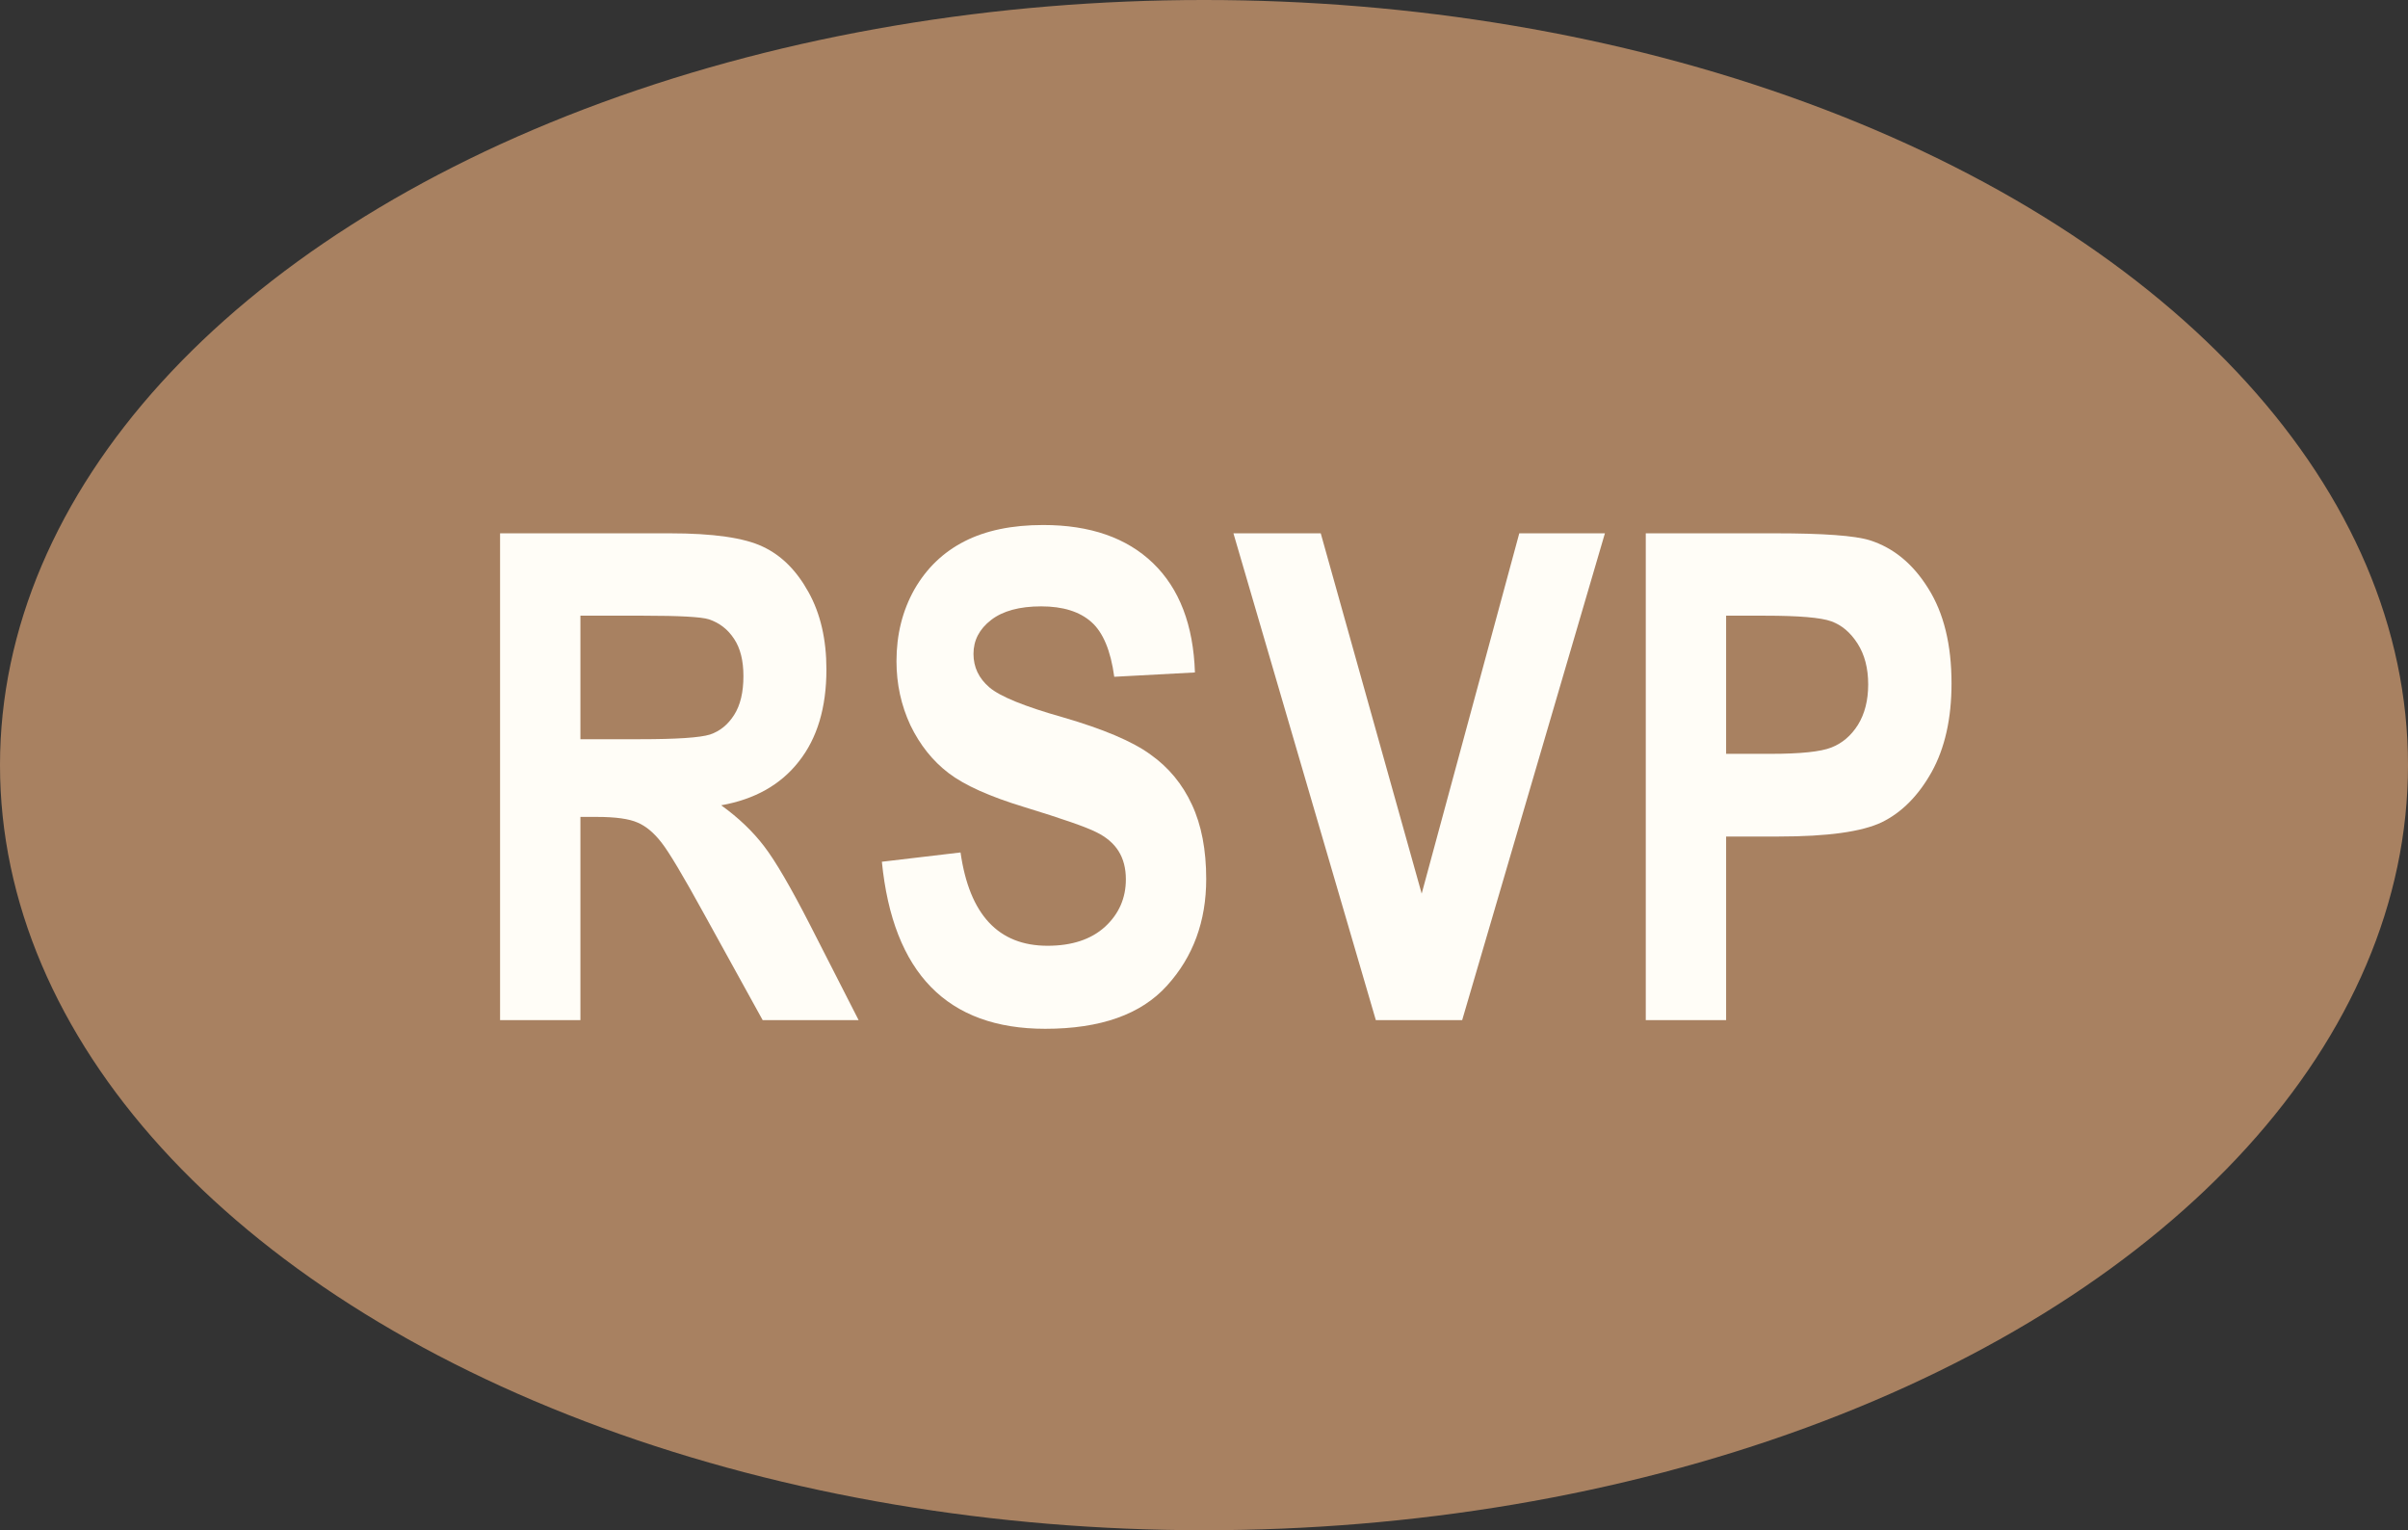 <?xml version="1.0" encoding="utf-8"?>
<svg xmlns="http://www.w3.org/2000/svg" fill="none" height="100%" overflow="visible" preserveAspectRatio="none" style="display: block;" viewBox="0 0 85 54" width="100%">
<rect x="0" y="0" width="85" height="54" fill="#333333" stroke="none"/>
<g id="Group 1">
<ellipse cx="42.5" cy="27" fill="#A88161" id="Ellipse 1" rx="42.5" ry="27"/>
<g id="RSVP">
<path d="M17.652 36V18.82H23.641C25.172 18.82 26.266 18.977 26.922 19.289C27.578 19.594 28.117 20.129 28.539 20.895C28.961 21.652 29.172 22.562 29.172 23.625C29.172 24.969 28.848 26.051 28.199 26.871C27.559 27.691 26.645 28.207 25.457 28.418C26.066 28.855 26.57 29.336 26.969 29.859C27.367 30.375 27.91 31.305 28.598 32.648L30.309 36H26.922L24.859 32.262C24.117 30.91 23.613 30.066 23.348 29.73C23.082 29.387 22.801 29.152 22.504 29.027C22.207 28.895 21.73 28.828 21.074 28.828H20.488V36H17.652ZM20.488 26.086H22.598C23.887 26.086 24.707 26.031 25.059 25.922C25.41 25.805 25.695 25.574 25.914 25.23C26.133 24.887 26.242 24.43 26.242 23.859C26.242 23.312 26.133 22.875 25.914 22.547C25.695 22.211 25.398 21.98 25.023 21.855C24.758 21.77 23.988 21.727 22.715 21.727H20.488V26.086Z" fill="#FFFDF7"/>
<path d="M31.129 30.41L33.906 30.082C34.219 32.277 35.242 33.375 36.977 33.375C37.836 33.375 38.512 33.152 39.004 32.707C39.496 32.254 39.742 31.695 39.742 31.031C39.742 30.641 39.656 30.309 39.484 30.035C39.312 29.762 39.051 29.539 38.699 29.367C38.348 29.188 37.496 28.891 36.145 28.477C34.934 28.109 34.047 27.711 33.484 27.281C32.922 26.852 32.473 26.289 32.137 25.594C31.809 24.891 31.645 24.137 31.645 23.332C31.645 22.395 31.855 21.551 32.277 20.801C32.707 20.051 33.297 19.484 34.047 19.102C34.797 18.719 35.723 18.527 36.824 18.527C38.48 18.527 39.773 18.977 40.703 19.875C41.633 20.773 42.125 22.059 42.18 23.73L39.332 23.883C39.207 22.961 38.938 22.316 38.523 21.949C38.109 21.582 37.52 21.398 36.754 21.398C35.988 21.398 35.398 21.559 34.984 21.879C34.57 22.199 34.363 22.598 34.363 23.074C34.363 23.543 34.551 23.938 34.926 24.258C35.301 24.578 36.164 24.93 37.516 25.312C38.945 25.727 39.977 26.164 40.609 26.625C41.25 27.078 41.738 27.668 42.074 28.395C42.41 29.113 42.578 29.988 42.578 31.02C42.578 32.512 42.117 33.766 41.195 34.781C40.281 35.797 38.848 36.305 36.895 36.305C33.441 36.305 31.52 34.34 31.129 30.41Z" fill="#FFFDF7"/>
<path d="M48.566 36L43.539 18.82H46.621L50.184 31.535L53.629 18.82H56.652L51.613 36H48.566Z" fill="#FFFDF7"/>
<path d="M58.094 36V18.82H62.664C64.367 18.82 65.481 18.902 66.004 19.066C66.84 19.332 67.527 19.898 68.066 20.766C68.613 21.633 68.887 22.75 68.887 24.117C68.887 25.359 68.652 26.402 68.184 27.246C67.715 28.082 67.129 28.672 66.426 29.016C65.723 29.352 64.512 29.52 62.793 29.52H60.93V36H58.094ZM60.93 21.727V26.602H62.5C63.555 26.602 64.269 26.527 64.644 26.379C65.027 26.23 65.34 25.965 65.582 25.582C65.824 25.191 65.945 24.715 65.945 24.152C65.945 23.582 65.82 23.102 65.57 22.711C65.32 22.32 65.012 22.059 64.644 21.926C64.277 21.793 63.5 21.727 62.312 21.727H60.93Z" fill="#FFFDF7"/>
</g>
</g>
</svg>